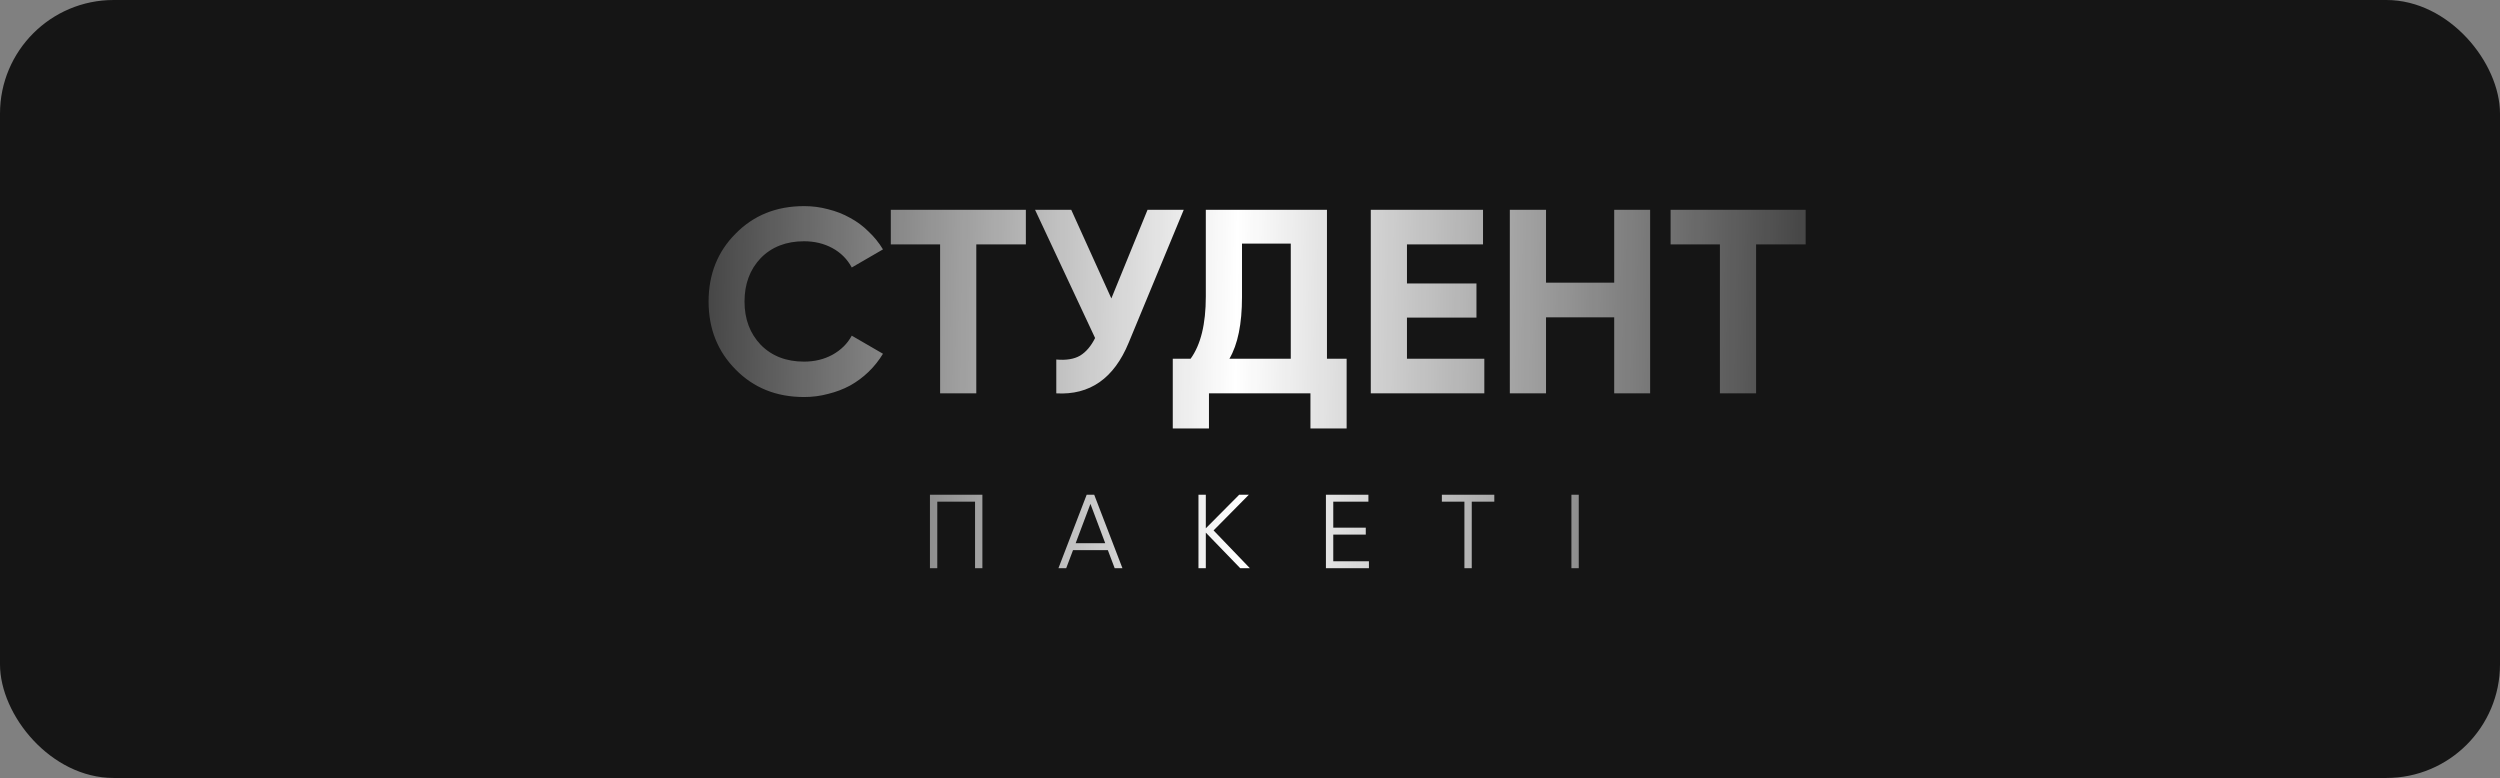 <?xml version="1.0" encoding="UTF-8"?> <svg xmlns="http://www.w3.org/2000/svg" width="286" height="89" viewBox="0 0 286 89" fill="none"><rect x="0" y="0" width="286" height="89" fill="#808080" stroke="none"/> <rect width="286" height="89" rx="13" fill="#151515"></rect> <path d="M91.982 45.42C88.822 45.42 86.212 44.37 84.152 42.27C82.092 40.19 81.062 37.6 81.062 34.5C81.062 31.38 82.092 28.79 84.152 26.73C86.212 24.63 88.822 23.58 91.982 23.58C92.942 23.58 93.862 23.7 94.742 23.94C95.642 24.16 96.482 24.49 97.262 24.93C98.042 25.35 98.742 25.87 99.362 26.49C100.002 27.09 100.552 27.77 101.012 28.53L97.442 30.6C96.922 29.64 96.182 28.9 95.222 28.38C94.262 27.86 93.182 27.6 91.982 27.6C89.942 27.6 88.292 28.24 87.032 29.52C85.792 30.82 85.172 32.48 85.172 34.5C85.172 36.5 85.792 38.15 87.032 39.45C88.292 40.73 89.942 41.37 91.982 41.37C93.182 41.37 94.262 41.11 95.222 40.59C96.202 40.05 96.942 39.32 97.442 38.4L101.012 40.47C100.552 41.23 100.002 41.92 99.362 42.54C98.742 43.14 98.042 43.66 97.262 44.1C96.482 44.52 95.642 44.84 94.742 45.06C93.862 45.3 92.942 45.42 91.982 45.42ZM117.358 24V27.96H111.688V45H107.548V27.96H101.908V24H117.358ZM131.279 24H135.419L129.119 39.21C127.439 43.29 124.679 45.22 120.839 45V41.13C121.979 41.23 122.889 41.08 123.569 40.68C124.249 40.26 124.819 39.59 125.279 38.67L118.409 24H122.549L127.139 34.14L131.279 24ZM151.805 41.04H154.055V49.02H149.915V45H138.305V49.02H134.165V41.04H136.205C137.365 39.44 137.945 37.07 137.945 33.93V24H151.805V41.04ZM147.665 41.04V27.87H142.085V33.99C142.085 37.05 141.605 39.4 140.645 41.04H147.665ZM160.957 41.04H169.807V45H156.817V24H169.657V27.96H160.957V32.43H168.907V36.33H160.957V41.04ZM184.665 24H188.775V45H184.665V36.3H176.865V45H172.725V24H176.865V32.34H184.665V24ZM206.567 24V27.96H200.897V45H196.757V27.96H191.117V24H206.567Z" fill="url(#paint0_linear_75_138)"></path> <path d="M112.385 56.6V65H111.545V57.392H107.225V65H106.385V56.6H112.385ZM127.518 65L126.738 62.936H122.754L121.974 65H121.086L124.314 56.6H125.178L128.406 65H127.518ZM123.054 62.144H126.438L124.746 57.644L123.054 62.144ZM142.985 65H141.881L137.945 60.932V65H137.105V56.6H137.945V60.44L141.761 56.6H142.865L138.833 60.68L142.985 65ZM152.526 64.208H156.606V65H151.686V56.6H156.546V57.392H152.526V60.368H156.246V61.16H152.526V64.208ZM170.949 56.6V57.392H168.369V65H167.529V57.392H164.949V56.6H170.949ZM179.77 56.6H180.61V65H179.77V56.6Z" fill="url(#paint1_linear_75_138)"></path> <defs> <linearGradient id="paint0_linear_75_138" x1="80" y1="34" x2="207.017" y2="35.715" gradientUnits="userSpaceOnUse"> <stop stop-color="white" stop-opacity="0"></stop> <stop offset="0" stop-color="white" stop-opacity="0.2"></stop> <stop offset="0.484" stop-color="white"></stop> <stop offset="1" stop-color="white" stop-opacity="0.2"></stop> </linearGradient> <linearGradient id="paint1_linear_75_138" x1="105" y1="61.054" x2="181.989" y2="62.719" gradientUnits="userSpaceOnUse"> <stop stop-color="white" stop-opacity="0.5"></stop> <stop offset="0.484" stop-color="white"></stop> <stop offset="1" stop-color="white" stop-opacity="0.5"></stop> </linearGradient> </defs> </svg> 